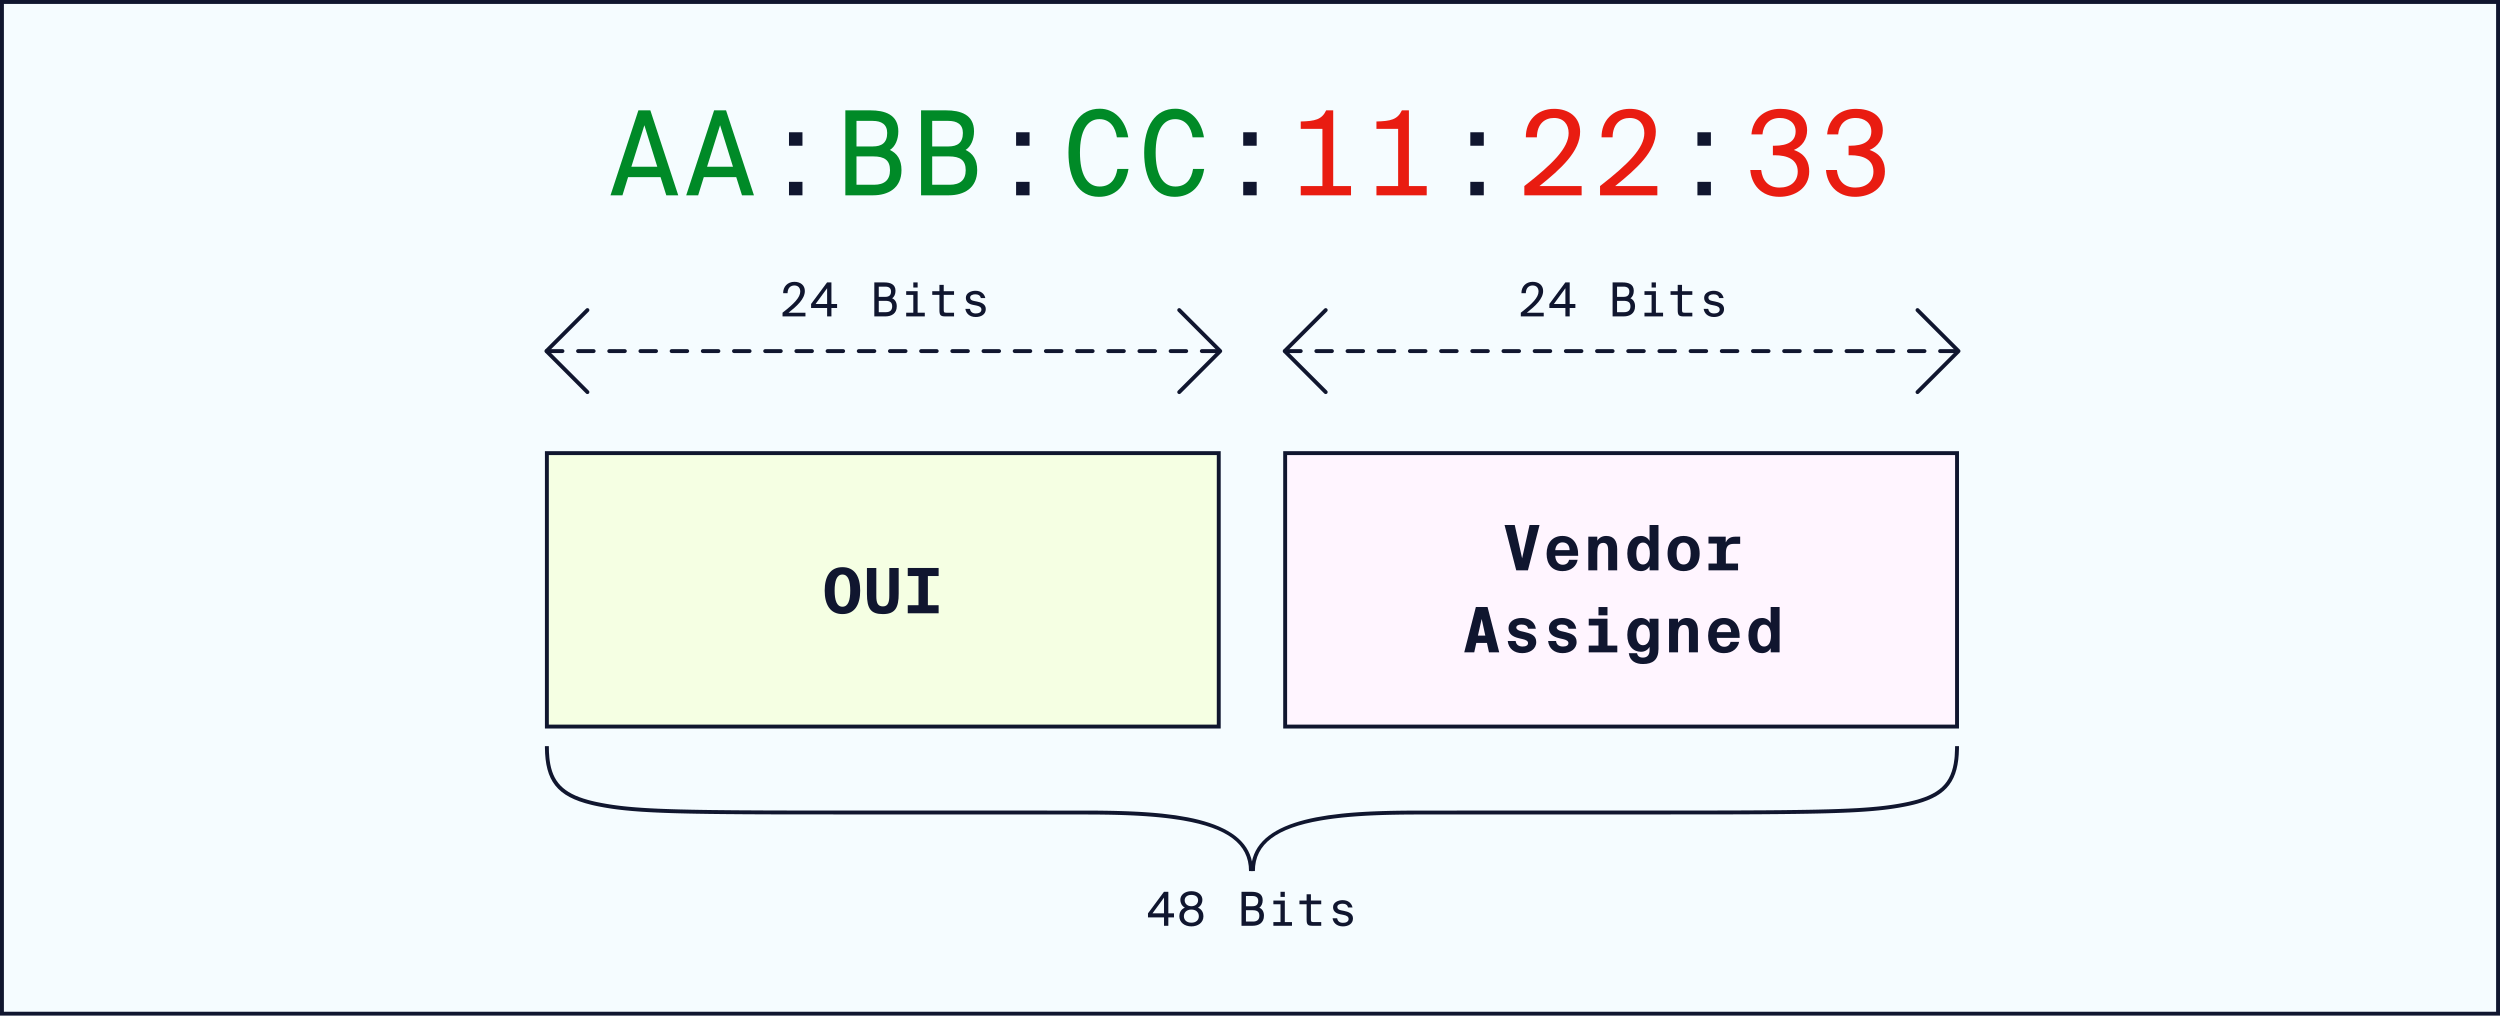 <?xml version="1.0" encoding="UTF-8"?>
<svg width="640px" height="260px" viewBox="0 0 640 260" version="1.1" xmlns="http://www.w3.org/2000/svg" xmlns:xlink="http://www.w3.org/1999/xlink">
    <title>MAC Address</title>
    <g id="MAC-Address" stroke="none" stroke-width="1" fill="none" fill-rule="evenodd">
        <rect fill="#F5FCFF" x="0" y="0" width="640" height="260"></rect>
        <g id="Group" transform="translate(139.5, 115.5)">
            <polygon id="Fill-22" fill="#F5FFE3" points="0.5 70.5 172.5 70.5 172.5 0.5 0.5 0.5"></polygon>
            <polygon id="Fill-22-Copy" fill="#FFF5FF" points="189.5 70.5 361.5 70.5 361.5 0.5 189.5 0.5"></polygon>
            <path d="M173,0 L0,0 L0,71 L173,71 L173,0 Z M172,1 L172,70 L1,70 L1,1 L172,1 Z" id="Stroke-24" fill="#10162F" fill-rule="nonzero"></path>
            <path d="M362,0 L189,0 L189,71 L362,71 L362,0 Z M361,1 L361,70 L190,70 L190,1 L361,1 Z" id="Stroke-24-Copy" fill="#10162F" fill-rule="nonzero"></path>
            <g id="OUI" transform="translate(71.62, 29.692)" fill="#10162F" fill-rule="nonzero">
                <path d="M2.544,6 C2.544,3.552 3.072,1.888 4.544,1.888 C6.032,1.888 6.544,3.552 6.544,6 C6.544,8.448 6.032,10.128 4.544,10.128 C3.072,10.128 2.544,8.448 2.544,6 Z M0,6 C0,9.6 1.408,12.016 4.544,12.016 C7.68,12.016 9.088,9.6 9.088,6 C9.088,2.4 7.68,0 4.544,0 C1.408,0 0,2.4 0,6 Z" id="Shape"></path>
                <path d="M10.816,0.208 L10.816,6.848 C10.816,10.672 11.84,12.016 14.912,12.016 C18.096,12.016 18.944,10.32 18.944,6.752 L18.944,0.208 L16.544,0.208 L16.544,7.248 C16.544,8.96 16.224,10.048 14.912,10.048 C13.568,10.048 13.216,9.104 13.216,7.424 L13.216,0.208 L10.816,0.208 Z" id="Path"></path>
                <polygon id="Path" points="21.264 2.272 24.016 2.272 24.016 9.744 21.264 9.744 21.264 11.808 29.168 11.808 29.168 9.744 26.416 9.744 26.416 2.272 29.168 2.272 29.168 0.208 21.264 0.208"></polygon>
            </g>
            <g id="Vendor-Assigned" transform="translate(235.344, 18.9)" fill="#10162F" fill-rule="nonzero">
                <polygon id="Path" points="19.28 0 16.72 0 14.816 8.528 12.928 0 10.32 0 13.312 11.6 16.304 11.6"></polygon>
                <path d="M29.168,7.888 C29.248,4.72 27.728,2.8 25.136,2.8 C22.576,2.8 21.088,4.624 21.088,7.376 C21.088,10.016 22.48,11.808 25.168,11.808 C27.488,11.808 28.784,10.368 29.024,8.912 L26.832,8.912 C26.656,9.712 26.112,10.176 25.2,10.176 C24.24,10.176 23.376,9.472 23.296,7.888 L29.168,7.888 Z M25.104,4.448 C26.016,4.448 26.928,4.864 26.976,6.432 L23.296,6.432 C23.424,4.976 24.368,4.448 25.104,4.448 Z" id="Shape"></path>
                <path d="M31.76,2.992 L31.76,11.6 L34.064,11.6 L34.064,7.04 C34.064,5.728 34.288,4.576 35.584,4.576 C36.752,4.576 36.848,5.664 36.848,6.576 L36.848,11.6 L39.152,11.6 L39.152,6.192 C39.152,4.128 38.336,2.8 36.352,2.8 C35.344,2.8 34.56,3.232 34.064,4 L34.064,2.992 L31.76,2.992 Z" id="Path"></path>
                <path d="M47.44,4.08 C47.024,3.28 46.224,2.8 45.232,2.8 C43.264,2.8 41.744,4.368 41.744,7.312 C41.744,10.256 43.264,11.808 45.232,11.808 C46.224,11.808 47.024,11.328 47.44,10.528 L47.456,11.6 L49.728,11.6 L49.728,0 L47.44,0 L47.44,4.08 Z M47.52,7.312 C47.52,9.12 46.848,10.112 45.744,10.112 C44.656,10.112 44.048,9.04 44.048,7.312 C44.048,5.584 44.656,4.496 45.744,4.496 C46.848,4.496 47.52,5.504 47.52,7.312 Z" id="Shape"></path>
                <path d="M60.272,7.296 C60.272,4 58.256,2.8 56.16,2.8 C54.048,2.8 52.048,4 52.048,7.296 C52.048,10.592 54.048,11.808 56.16,11.808 C58.256,11.808 60.272,10.592 60.272,7.296 Z M57.968,7.296 C57.968,9.28 57.264,10.112 56.16,10.112 C55.056,10.112 54.352,9.28 54.352,7.296 C54.352,5.312 55.056,4.496 56.16,4.496 C57.264,4.496 57.968,5.312 57.968,7.296 Z" id="Shape"></path>
                <path d="M62.528,2.992 L62.528,4.736 L64.672,4.736 L64.672,9.872 L62.528,9.872 L62.528,11.6 L70.096,11.6 L70.096,9.872 L66.976,9.872 L66.976,7.2 C66.976,5.52 67.536,4.832 68.992,4.832 L70.64,4.832 L70.64,2.992 L69.328,2.992 C67.968,2.992 67.296,3.712 66.944,4.448 L66.944,2.992 L62.528,2.992 Z" id="Path"></path>
                <path d="M0,32.6 L2.56,32.6 L3.088,30.184 L5.808,30.184 L6.336,32.6 L8.96,32.6 L5.968,21 L2.976,21 L0,32.6 Z M4.464,24.056 L5.392,28.312 L3.504,28.312 L4.464,24.056 Z" id="Shape"></path>
                <path d="M18.336,26.552 C18.032,24.584 16.304,23.8 14.72,23.8 C12.848,23.8 11.344,24.728 11.344,26.392 C11.344,27.912 12.416,28.616 13.984,28.984 L15.008,29.224 C15.728,29.4 16.336,29.656 16.336,30.232 C16.336,30.808 15.808,31.112 14.944,31.112 C13.888,31.112 13.264,30.584 13.168,29.704 L11.136,29.704 C11.344,31.672 12.8,32.808 14.848,32.808 C16.768,32.808 18.432,31.784 18.432,29.96 C18.432,28.248 17.088,27.784 15.392,27.384 L14.448,27.16 C13.824,27 13.328,26.68 13.328,26.232 C13.328,25.768 13.888,25.48 14.592,25.48 C15.584,25.48 16.192,25.8 16.352,26.552 L18.336,26.552 Z" id="Path"></path>
                <path d="M28.672,26.552 C28.368,24.584 26.64,23.8 25.056,23.8 C23.184,23.8 21.68,24.728 21.68,26.392 C21.68,27.912 22.752,28.616 24.32,28.984 L25.344,29.224 C26.064,29.4 26.672,29.656 26.672,30.232 C26.672,30.808 26.144,31.112 25.28,31.112 C24.224,31.112 23.6,30.584 23.504,29.704 L21.472,29.704 C21.68,31.672 23.136,32.808 25.184,32.808 C27.104,32.808 28.768,31.784 28.768,29.96 C28.768,28.248 27.424,27.784 25.728,27.384 L24.784,27.16 C24.16,27 23.664,26.68 23.664,26.232 C23.664,25.768 24.224,25.48 24.928,25.48 C25.92,25.48 26.528,25.8 26.688,26.552 L28.672,26.552 Z" id="Path"></path>
                <path d="M39.184,32.6 L39.184,30.872 L36.672,30.872 L36.672,23.992 L31.872,23.992 L31.872,25.72 L34.368,25.72 L34.368,30.872 L31.872,30.872 L31.872,32.6 L39.184,32.6 Z M34.368,21 L34.368,23.128 L36.672,23.128 L36.672,21 L34.368,21 Z" id="Shape"></path>
                <path d="M47.44,25.08 C47.024,24.28 46.224,23.8 45.232,23.8 C43.264,23.8 41.744,25.368 41.744,28.136 C41.744,30.92 43.264,32.456 45.232,32.456 C46.224,32.456 47.024,31.976 47.44,31.192 L47.44,32.12 C47.44,33.176 46.912,33.944 45.76,33.944 C44.848,33.944 44.384,33.56 44.24,32.824 L42.128,32.824 C42.4,34.904 44.016,35.592 45.744,35.592 C48.224,35.592 49.728,34.552 49.728,31.72 L49.728,23.992 L47.44,23.992 L47.44,25.08 Z M47.52,28.136 C47.52,29.784 46.848,30.776 45.744,30.776 C44.656,30.776 44.048,29.688 44.048,28.136 C44.048,26.584 44.656,25.496 45.744,25.496 C46.848,25.496 47.52,26.504 47.52,28.136 Z" id="Shape"></path>
                <path d="M52.432,23.992 L52.432,32.6 L54.736,32.6 L54.736,28.04 C54.736,26.728 54.96,25.576 56.256,25.576 C57.424,25.576 57.52,26.664 57.52,27.576 L57.52,32.6 L59.824,32.6 L59.824,27.192 C59.824,25.128 59.008,23.8 57.024,23.8 C56.016,23.8 55.232,24.232 54.736,25 L54.736,23.992 L52.432,23.992 Z" id="Path"></path>
                <path d="M70.512,28.888 C70.592,25.72 69.072,23.8 66.48,23.8 C63.92,23.8 62.432,25.624 62.432,28.376 C62.432,31.016 63.824,32.808 66.512,32.808 C68.832,32.808 70.128,31.368 70.368,29.912 L68.176,29.912 C68,30.712 67.456,31.176 66.544,31.176 C65.584,31.176 64.72,30.472 64.64,28.888 L70.512,28.888 Z M66.448,25.448 C67.36,25.448 68.272,25.864 68.32,27.432 L64.64,27.432 C64.768,25.976 65.712,25.448 66.448,25.448 Z" id="Shape"></path>
                <path d="M78.448,25.08 C78.032,24.28 77.232,23.8 76.24,23.8 C74.272,23.8 72.752,25.368 72.752,28.312 C72.752,31.256 74.272,32.808 76.24,32.808 C77.232,32.808 78.032,32.328 78.448,31.528 L78.464,32.6 L80.736,32.6 L80.736,21 L78.448,21 L78.448,25.08 Z M78.528,28.312 C78.528,30.12 77.856,31.112 76.752,31.112 C75.664,31.112 75.056,30.04 75.056,28.312 C75.056,26.584 75.664,25.496 76.752,25.496 C77.856,25.496 78.528,26.504 78.528,28.312 Z" id="Shape"></path>
            </g>
        </g>
        <g id="48-Bits" transform="translate(293.884, 228.144)" fill="#10162F" fill-rule="nonzero">
            <path d="M4.104,1.644 L4.104,5.676 L1.152,5.676 L4.104,1.644 Z M6.66,5.676 L5.208,5.676 L5.208,0.156 L4.092,0.156 L0,5.676 L0,6.708 L4.104,6.708 L4.104,8.856 L5.208,8.856 L5.208,6.708 L6.66,6.708 L6.66,5.676 Z" id="Shape"></path>
            <path d="M11.112,0 C9.42,0 8.28,0.948 8.28,2.22 C8.28,2.916 8.604,3.756 9.432,4.212 C8.34,4.68 8.028,5.628 8.028,6.408 C8.028,8.04 9.408,9.012 11.112,9.012 C12.816,9.012 14.196,8.04 14.196,6.408 C14.196,5.628 13.872,4.68 12.792,4.212 C13.608,3.756 13.932,2.916 13.932,2.22 C13.932,0.948 12.804,0 11.112,0 Z M11.112,4.704 C12.276,4.704 13.02,5.4 13.02,6.408 C13.02,7.416 12.276,8.064 11.112,8.064 C9.948,8.064 9.192,7.416 9.192,6.408 C9.192,5.4 9.948,4.704 11.112,4.704 Z M12.828,2.328 C12.828,3.192 12.144,3.852 11.112,3.852 C10.08,3.852 9.396,3.192 9.396,2.328 C9.396,1.476 10.08,0.948 11.112,0.948 C12.144,0.948 12.828,1.44 12.828,2.328 Z" id="Shape"></path>
            <path d="M23.94,8.856 L26.772,8.856 C28.332,8.856 29.688,8.124 29.688,6.276 C29.688,5.208 29.244,4.56 28.5,4.212 C29.052,3.864 29.364,3.132 29.364,2.304 C29.364,0.576 27.96,0.156 26.508,0.156 L23.94,0.156 L23.94,8.856 Z M25.08,4.872 L26.784,4.872 C27.96,4.872 28.512,5.268 28.512,6.288 C28.512,7.272 27.96,7.776 26.868,7.776 L25.08,7.776 L25.08,4.872 Z M25.08,1.236 L26.748,1.236 C27.624,1.236 28.224,1.584 28.224,2.472 C28.224,3.492 27.648,3.852 26.748,3.852 L25.08,3.852 L25.08,1.236 Z" id="Shape"></path>
            <path d="M33.924,0.156 L33.924,1.464 L35.028,1.464 L35.028,0.156 L33.924,0.156 Z M32.1,2.4 L32.1,3.348 L33.924,3.348 L33.924,7.908 L32.1,7.908 L32.1,8.856 L36.864,8.856 L36.864,7.908 L35.028,7.908 L35.028,2.4 L32.1,2.4 Z" id="Shape"></path>
            <path d="M40.608,2.4 L38.772,2.4 L38.772,3.348 L40.608,3.348 L40.608,7.236 C40.608,8.58 40.944,8.856 42.12,8.856 L44.352,8.856 L44.352,7.908 L42.36,7.908 C41.748,7.908 41.712,7.74 41.712,7.08 L41.712,3.348 L44.352,3.348 L44.352,2.4 L41.712,2.4 L41.712,0.78 L40.608,0.78 L40.608,2.4 Z" id="Path"></path>
            <path d="M52.356,4.164 C52.116,3.012 51.18,2.292 49.812,2.292 C48.732,2.292 47.376,2.832 47.376,4.08 C47.376,5.196 48.18,5.7 49.2,5.904 L50.004,6.06 C50.82,6.204 51.36,6.504 51.36,7.104 C51.36,7.86 50.604,8.1 49.92,8.1 C49.02,8.1 48.564,7.668 48.42,6.924 L47.256,6.924 C47.376,7.956 48.216,9.012 49.896,9.012 C51.3,9.012 52.476,8.34 52.476,6.972 C52.476,5.676 51.276,5.256 50.16,5.04 L49.44,4.896 C48.804,4.764 48.468,4.536 48.468,4.032 C48.468,3.456 49.116,3.204 49.764,3.204 C50.496,3.204 51.06,3.444 51.204,4.164 L52.356,4.164 Z" id="Path"></path>
        </g>
        <g id="24-Bits" transform="translate(200.328, 72.144)" fill="#10162F" fill-rule="nonzero">
            <path d="M3.048,0 C1.284,0 0.132,1.26 0.156,2.916 L1.284,2.916 C1.308,1.488 2.136,0.936 3.036,0.936 C4.02,0.936 4.536,1.584 4.536,2.484 C4.536,4.008 2.916,5.64 0,7.908 L0,8.856 L5.868,8.856 L5.868,7.908 L1.548,7.908 C3.768,6.132 5.712,4.356 5.712,2.34 C5.712,0.864 4.572,0 3.048,0 Z" id="Path"></path>
            <path d="M11.412,1.644 L11.412,5.676 L8.46,5.676 L11.412,1.644 Z M13.968,5.676 L12.516,5.676 L12.516,0.156 L11.4,0.156 L7.308,5.676 L7.308,6.708 L11.412,6.708 L11.412,8.856 L12.516,8.856 L12.516,6.708 L13.968,6.708 L13.968,5.676 Z" id="Shape"></path>
            <path d="M23.496,8.856 L26.328,8.856 C27.888,8.856 29.244,8.124 29.244,6.276 C29.244,5.208 28.8,4.56 28.056,4.212 C28.608,3.864 28.92,3.132 28.92,2.304 C28.92,0.576 27.516,0.156 26.064,0.156 L23.496,0.156 L23.496,8.856 Z M24.636,4.872 L26.34,4.872 C27.516,4.872 28.068,5.268 28.068,6.288 C28.068,7.272 27.516,7.776 26.424,7.776 L24.636,7.776 L24.636,4.872 Z M24.636,1.236 L26.304,1.236 C27.18,1.236 27.78,1.584 27.78,2.472 C27.78,3.492 27.204,3.852 26.304,3.852 L24.636,3.852 L24.636,1.236 Z" id="Shape"></path>
            <path d="M33.48,0.156 L33.48,1.464 L34.584,1.464 L34.584,0.156 L33.48,0.156 Z M31.656,2.4 L31.656,3.348 L33.48,3.348 L33.48,7.908 L31.656,7.908 L31.656,8.856 L36.42,8.856 L36.42,7.908 L34.584,7.908 L34.584,2.4 L31.656,2.4 Z" id="Shape"></path>
            <path d="M40.164,2.4 L38.328,2.4 L38.328,3.348 L40.164,3.348 L40.164,7.236 C40.164,8.58 40.5,8.856 41.676,8.856 L43.908,8.856 L43.908,7.908 L41.916,7.908 C41.304,7.908 41.268,7.74 41.268,7.08 L41.268,3.348 L43.908,3.348 L43.908,2.4 L41.268,2.4 L41.268,0.78 L40.164,0.78 L40.164,2.4 Z" id="Path"></path>
            <path d="M51.912,4.164 C51.672,3.012 50.736,2.292 49.368,2.292 C48.288,2.292 46.932,2.832 46.932,4.08 C46.932,5.196 47.736,5.7 48.756,5.904 L49.56,6.06 C50.376,6.204 50.916,6.504 50.916,7.104 C50.916,7.86 50.16,8.1 49.476,8.1 C48.576,8.1 48.12,7.668 47.976,6.924 L46.812,6.924 C46.932,7.956 47.772,9.012 49.452,9.012 C50.856,9.012 52.032,8.34 52.032,6.972 C52.032,5.676 50.832,5.256 49.716,5.04 L48.996,4.896 C48.36,4.764 48.024,4.536 48.024,4.032 C48.024,3.456 48.672,3.204 49.32,3.204 C50.052,3.204 50.616,3.444 50.76,4.164 L51.912,4.164 Z" id="Path"></path>
        </g>
        <g id="24-Bits-Copy" transform="translate(389.328, 72.144)" fill="#10162F" fill-rule="nonzero">
            <path d="M3.048,0 C1.284,0 0.132,1.26 0.156,2.916 L1.284,2.916 C1.308,1.488 2.136,0.936 3.036,0.936 C4.02,0.936 4.536,1.584 4.536,2.484 C4.536,4.008 2.916,5.64 0,7.908 L0,8.856 L5.868,8.856 L5.868,7.908 L1.548,7.908 C3.768,6.132 5.712,4.356 5.712,2.34 C5.712,0.864 4.572,0 3.048,0 Z" id="Path"></path>
            <path d="M11.412,1.644 L11.412,5.676 L8.46,5.676 L11.412,1.644 Z M13.968,5.676 L12.516,5.676 L12.516,0.156 L11.4,0.156 L7.308,5.676 L7.308,6.708 L11.412,6.708 L11.412,8.856 L12.516,8.856 L12.516,6.708 L13.968,6.708 L13.968,5.676 Z" id="Shape"></path>
            <path d="M23.496,8.856 L26.328,8.856 C27.888,8.856 29.244,8.124 29.244,6.276 C29.244,5.208 28.8,4.56 28.056,4.212 C28.608,3.864 28.92,3.132 28.92,2.304 C28.92,0.576 27.516,0.156 26.064,0.156 L23.496,0.156 L23.496,8.856 Z M24.636,4.872 L26.34,4.872 C27.516,4.872 28.068,5.268 28.068,6.288 C28.068,7.272 27.516,7.776 26.424,7.776 L24.636,7.776 L24.636,4.872 Z M24.636,1.236 L26.304,1.236 C27.18,1.236 27.78,1.584 27.78,2.472 C27.78,3.492 27.204,3.852 26.304,3.852 L24.636,3.852 L24.636,1.236 Z" id="Shape"></path>
            <path d="M33.48,0.156 L33.48,1.464 L34.584,1.464 L34.584,0.156 L33.48,0.156 Z M31.656,2.4 L31.656,3.348 L33.48,3.348 L33.48,7.908 L31.656,7.908 L31.656,8.856 L36.42,8.856 L36.42,7.908 L34.584,7.908 L34.584,2.4 L31.656,2.4 Z" id="Shape"></path>
            <path d="M40.164,2.4 L38.328,2.4 L38.328,3.348 L40.164,3.348 L40.164,7.236 C40.164,8.58 40.5,8.856 41.676,8.856 L43.908,8.856 L43.908,7.908 L41.916,7.908 C41.304,7.908 41.268,7.74 41.268,7.08 L41.268,3.348 L43.908,3.348 L43.908,2.4 L41.268,2.4 L41.268,0.78 L40.164,0.78 L40.164,2.4 Z" id="Path"></path>
            <path d="M51.912,4.164 C51.672,3.012 50.736,2.292 49.368,2.292 C48.288,2.292 46.932,2.832 46.932,4.08 C46.932,5.196 47.736,5.7 48.756,5.904 L49.56,6.06 C50.376,6.204 50.916,6.504 50.916,7.104 C50.916,7.86 50.16,8.1 49.476,8.1 C48.576,8.1 48.12,7.668 47.976,6.924 L46.812,6.924 C46.932,7.956 47.772,9.012 49.452,9.012 C50.856,9.012 52.032,8.34 52.032,6.972 C52.032,5.676 50.832,5.256 49.716,5.04 L48.996,4.896 C48.36,4.764 48.024,4.536 48.024,4.032 C48.024,3.456 48.672,3.204 49.32,3.204 C50.052,3.204 50.616,3.444 50.76,4.164 L51.912,4.164 Z" id="Path"></path>
        </g>
        <path d="M640,0 L640,260 L0,260 L0,0 L640,0 Z M639,1 L1,1 L1,259 L639,259 L639,1 Z" id="Rectangle" fill="#10162F" fill-rule="nonzero"></path>
        <g id="AA:BB:CC:11:22:33" transform="translate(156.29, 27.83)" fill-rule="nonzero">
            <path d="M10.2,0.42 L7.14,0.42 L0,22.17 L3.06,22.17 L4.5,17.52 L12.81,17.52 L14.28,22.17 L17.34,22.17 L10.2,0.42 Z M8.67,4.23 L11.97,14.85 L5.34,14.85 L8.67,4.23 Z" id="Shape" fill="#008A27"></path>
            <path d="M29.58,0.42 L26.52,0.42 L19.38,22.17 L22.44,22.17 L23.88,17.52 L32.19,17.52 L33.66,22.17 L36.72,22.17 L29.58,0.42 Z M28.05,4.23 L31.35,14.85 L24.72,14.85 L28.05,4.23 Z" id="Shape" fill="#008A27"></path>
            <path d="M49.14,9.48 L49.14,6.03 L45.69,6.03 L45.69,9.48 L49.14,9.48 Z M49.14,22.17 L49.14,18.72 L45.69,18.72 L45.69,22.17 L49.14,22.17 Z" id="Shape" fill="#10162F"></path>
            <path d="M60.12,22.17 L67.2,22.17 C71.1,22.17 74.49,20.34 74.49,15.72 C74.49,13.05 73.38,11.43 71.52,10.56 C72.9,9.69 73.68,7.86 73.68,5.79 C73.68,1.47 70.17,0.42 66.54,0.42 L60.12,0.42 L60.12,22.17 Z M62.97,12.21 L67.23,12.21 C70.17,12.21 71.55,13.2 71.55,15.75 C71.55,18.21 70.17,19.47 67.44,19.47 L62.97,19.47 L62.97,12.21 Z M62.97,3.12 L67.14,3.12 C69.33,3.12 70.83,3.99 70.83,6.21 C70.83,8.76 69.39,9.66 67.14,9.66 L62.97,9.66 L62.97,3.12 Z" id="Shape" fill="#008A27"></path>
            <path d="M79.5,22.17 L86.58,22.17 C90.48,22.17 93.87,20.34 93.87,15.72 C93.87,13.05 92.76,11.43 90.9,10.56 C92.28,9.69 93.06,7.86 93.06,5.79 C93.06,1.47 89.55,0.42 85.92,0.42 L79.5,0.42 L79.5,22.17 Z M82.35,12.21 L86.61,12.21 C89.55,12.21 90.93,13.2 90.93,15.75 C90.93,18.21 89.55,19.47 86.82,19.47 L82.35,19.47 L82.35,12.21 Z M82.35,3.12 L86.52,3.12 C88.71,3.12 90.21,3.99 90.21,6.21 C90.21,8.76 88.77,9.66 86.52,9.66 L82.35,9.66 L82.35,3.12 Z" id="Shape" fill="#008A27"></path>
            <path d="M107.28,9.48 L107.28,6.03 L103.83,6.03 L103.83,9.48 L107.28,9.48 Z M107.28,22.17 L107.28,18.72 L103.83,18.72 L103.83,22.17 L107.28,22.17 Z" id="Shape" fill="#10162F"></path>
            <path d="M129.75,15.42 C129.36,18.03 127.98,19.92 125.22,19.92 C121.89,19.92 120.18,16.62 120.18,11.25 C120.18,5.7 122.01,2.67 125.16,2.67 C127.92,2.67 129.27,4.83 129.63,7.32 L132.54,7.32 C131.82,2.91 129,0 125.25,0 C120.06,0 117.24,4.5 117.24,11.25 C117.24,17.85 119.73,22.56 125.04,22.56 C128.97,22.56 131.85,20.07 132.6,15.42 L129.75,15.42 Z" id="Path" fill="#008A27"></path>
            <path d="M149.13,15.42 C148.74,18.03 147.36,19.92 144.6,19.92 C141.27,19.92 139.56,16.62 139.56,11.25 C139.56,5.7 141.39,2.67 144.54,2.67 C147.3,2.67 148.65,4.83 149.01,7.32 L151.92,7.32 C151.2,2.91 148.38,0 144.63,0 C139.44,0 136.62,4.5 136.62,11.25 C136.62,17.85 139.11,22.56 144.42,22.56 C148.35,22.56 151.23,20.07 151.98,15.42 L149.13,15.42 Z" id="Path" fill="#008A27"></path>
            <path d="M165.42,9.48 L165.42,6.03 L161.97,6.03 L161.97,9.48 L165.42,9.48 Z M165.42,22.17 L165.42,18.72 L161.97,18.72 L161.97,22.17 L165.42,22.17 Z" id="Shape" fill="#10162F"></path>
            <path d="M183.21,0.42 C182.1,2.79 180.33,3.18 176.7,3.27 L176.7,5.16 L182.25,5.16 L182.25,19.8 L176.7,19.8 L176.7,22.17 L189.57,22.17 L189.57,19.8 L185.01,19.8 L185.01,0.42 L183.21,0.42 Z" id="Path" fill="#E91C11"></path>
            <path d="M202.59,0.42 C201.48,2.79 199.71,3.18 196.08,3.27 L196.08,5.16 L201.63,5.16 L201.63,19.8 L196.08,19.8 L196.08,22.17 L208.95,22.17 L208.95,19.8 L204.39,19.8 L204.39,0.42 L202.59,0.42 Z" id="Path" fill="#E91C11"></path>
            <path d="M223.56,9.48 L223.56,6.03 L220.11,6.03 L220.11,9.48 L223.56,9.48 Z M223.56,22.17 L223.56,18.72 L220.11,18.72 L220.11,22.17 L223.56,22.17 Z" id="Shape" fill="#10162F"></path>
            <path d="M241.56,0.03 C237.15,0.03 234.27,3.18 234.33,7.32 L237.15,7.32 C237.21,3.75 239.28,2.37 241.53,2.37 C243.99,2.37 245.28,3.99 245.28,6.24 C245.28,10.05 241.23,14.13 233.94,19.8 L233.94,22.17 L248.61,22.17 L248.61,19.8 L237.81,19.8 C243.36,15.36 248.22,10.92 248.22,5.88 C248.22,2.19 245.37,0.03 241.56,0.03 Z" id="Path" fill="#E91C11"></path>
            <path d="M260.94,0.03 C256.53,0.03 253.65,3.18 253.71,7.32 L256.53,7.32 C256.59,3.75 258.66,2.37 260.91,2.37 C263.37,2.37 264.66,3.99 264.66,6.24 C264.66,10.05 260.61,14.13 253.32,19.8 L253.32,22.17 L267.99,22.17 L267.99,19.8 L257.19,19.8 C262.74,15.36 267.6,10.92 267.6,5.88 C267.6,2.19 264.75,0.03 260.94,0.03 Z" id="Path" fill="#E91C11"></path>
            <path d="M281.7,9.48 L281.7,6.03 L278.25,6.03 L278.25,9.48 L281.7,9.48 Z M281.7,22.17 L281.7,18.72 L278.25,18.72 L278.25,22.17 L281.7,22.17 Z" id="Shape" fill="#10162F"></path>
            <path d="M299.28,20.19 C296.37,20.19 294.87,18.33 294.57,15.69 L291.78,15.69 C292.05,19.23 294.42,22.56 299.25,22.56 C303.09,22.56 306.87,20.37 306.87,16.05 C306.87,13.83 306,11.61 302.94,10.56 C305.13,9.66 306.33,7.74 306.33,5.52 C306.33,1.56 302.97,0.03 299.46,0.03 C295.2,0.03 292.38,2.73 292.08,6.57 L294.9,6.57 C295.11,4.14 296.61,2.37 299.37,2.37 C301.59,2.37 303.39,3.6 303.39,5.79 C303.39,8.31 301.47,9.48 297.9,9.48 L297.57,9.48 L297.57,11.91 L297.99,11.91 C301.32,11.91 303.93,13.02 303.93,16.08 C303.93,18.66 302.04,20.19 299.28,20.19 Z" id="Path" fill="#E91C11"></path>
            <path d="M318.66,20.19 C315.75,20.19 314.25,18.33 313.95,15.69 L311.16,15.69 C311.43,19.23 313.8,22.56 318.63,22.56 C322.47,22.56 326.25,20.37 326.25,16.05 C326.25,13.83 325.38,11.61 322.32,10.56 C324.51,9.66 325.71,7.74 325.71,5.52 C325.71,1.56 322.35,0.03 318.84,0.03 C314.58,0.03 311.76,2.73 311.46,6.57 L314.28,6.57 C314.49,4.14 315.99,2.37 318.75,2.37 C320.97,2.37 322.77,3.6 322.77,5.79 C322.77,8.31 320.85,9.48 317.28,9.48 L316.95,9.48 L316.95,11.91 L317.37,11.91 C320.7,11.91 323.31,13.02 323.31,16.08 C323.31,18.66 321.42,20.19 318.66,20.19 Z" id="Path" fill="#E91C11"></path>
        </g>
        <g id="Group-9" transform="translate(226.131, 89.881) rotate(-270) translate(-226.131, -89.881) translate(215.631, 3.631)" fill="#10162F" fill-rule="nonzero">
            <path d="M11,172.381 L11,168.389 C11,168.113 10.776,167.889 10.5,167.889 C10.224,167.889 10,168.113 10,168.389 L10,172.381 C10,172.657 10.224,172.881 10.5,172.881 C10.776,172.881 11,172.657 11,172.381 Z M11,164.397 L11,160.405 C11,160.129 10.776,159.905 10.5,159.905 C10.224,159.905 10,160.129 10,160.405 L10,164.397 C10,164.673 10.224,164.897 10.5,164.897 C10.776,164.897 11,164.673 11,164.397 Z M11,156.413 L11,152.421 C11,152.145 10.776,151.921 10.5,151.921 C10.224,151.921 10,152.145 10,152.421 L10,156.413 C10,156.689 10.224,156.913 10.5,156.913 C10.776,156.913 11,156.689 11,156.413 Z M11,148.429 L11,144.437 C11,144.161 10.776,143.937 10.5,143.937 C10.224,143.937 10,144.161 10,144.437 L10,148.429 C10,148.705 10.224,148.929 10.5,148.929 C10.776,148.929 11,148.705 11,148.429 Z M11,140.445 L11,136.453 C11,136.177 10.776,135.953 10.5,135.953 C10.224,135.953 10,136.177 10,136.453 L10,140.445 C10,140.721 10.224,140.945 10.5,140.945 C10.776,140.945 11,140.721 11,140.445 Z M11,132.461 L11,128.469 C11,128.193 10.776,127.969 10.5,127.969 C10.224,127.969 10,128.193 10,128.469 L10,132.461 C10,132.737 10.224,132.961 10.5,132.961 C10.776,132.961 11,132.737 11,132.461 Z M11,124.477 L11,120.485 C11,120.209 10.776,119.985 10.5,119.985 C10.224,119.985 10,120.209 10,120.485 L10,124.477 C10,124.753 10.224,124.977 10.5,124.977 C10.776,124.977 11,124.753 11,124.477 Z M11,116.493 L11,112.501 C11,112.225 10.776,112.001 10.5,112.001 C10.224,112.001 10,112.225 10,112.501 L10,116.493 C10,116.769 10.224,116.993 10.5,116.993 C10.776,116.993 11,116.769 11,116.493 Z M11,108.509 L11,104.517 C11,104.241 10.776,104.017 10.5,104.017 C10.224,104.017 10,104.241 10,104.517 L10,108.509 C10,108.785 10.224,109.009 10.5,109.009 C10.776,109.009 11,108.785 11,108.509 Z M11,100.525 L11,96.533 C11,96.257 10.776,96.033 10.5,96.033 C10.224,96.033 10,96.257 10,96.533 L10,100.525 C10,100.801 10.224,101.025 10.5,101.025 C10.776,101.025 11,100.801 11,100.525 Z M11,92.541 L11,88.549 C11,88.273 10.776,88.049 10.5,88.049 C10.224,88.049 10,88.273 10,88.549 L10,92.541 C10,92.817 10.224,93.041 10.5,93.041 C10.776,93.041 11,92.817 11,92.541 Z M11,84.557 L11,80.565 C11,80.289 10.776,80.065 10.5,80.065 C10.224,80.065 10,80.289 10,80.565 L10,84.557 C10,84.833 10.224,85.057 10.5,85.057 C10.776,85.057 11,84.833 11,84.557 Z M11,76.573 L11,72.581 C11,72.305 10.776,72.081 10.5,72.081 C10.224,72.081 10,72.305 10,72.581 L10,76.573 C10,76.849 10.224,77.073 10.5,77.073 C10.776,77.073 11,76.849 11,76.573 Z M11,68.589 L11,64.597 C11,64.321 10.776,64.097 10.5,64.097 C10.224,64.097 10,64.321 10,64.597 L10,68.589 C10,68.865 10.224,69.089 10.5,69.089 C10.776,69.089 11,68.865 11,68.589 Z M11,60.605 L11,56.613 C11,56.337 10.776,56.113 10.5,56.113 C10.224,56.113 10,56.337 10,56.613 L10,60.605 C10,60.881 10.224,61.105 10.5,61.105 C10.776,61.105 11,60.881 11,60.605 Z M11,52.621 L11,48.629 C11,48.353 10.776,48.129 10.5,48.129 C10.224,48.129 10,48.353 10,48.629 L10,52.621 C10,52.897 10.224,53.121 10.5,53.121 C10.776,53.121 11,52.897 11,52.621 Z M11,44.637 L11,40.645 C11,40.369 10.776,40.145 10.5,40.145 C10.224,40.145 10,40.369 10,40.645 L10,44.637 C10,44.913 10.224,45.137 10.5,45.137 C10.776,45.137 11,44.913 11,44.637 Z M11,36.653 L11,32.661 C11,32.385 10.776,32.161 10.5,32.161 C10.224,32.161 10,32.385 10,32.661 L10,36.653 C10,36.929 10.224,37.153 10.5,37.153 C10.776,37.153 11,36.929 11,36.653 Z M11,28.669 L11,24.677 C11,24.401 10.776,24.177 10.5,24.177 C10.224,24.177 10,24.401 10,24.677 L10,28.669 C10,28.945 10.224,29.169 10.5,29.169 C10.776,29.169 11,28.945 11,28.669 Z M11,20.685 L11,16.693 C11,16.417 10.776,16.193 10.5,16.193 C10.224,16.193 10,16.417 10,16.693 L10,20.685 C10,20.961 10.224,21.185 10.5,21.185 C10.776,21.185 11,20.961 11,20.685 Z M11,12.701 L11,8.709 C11,8.433 10.776,8.209 10.5,8.209 C10.224,8.209 10,8.433 10,8.709 L10,12.701 C10,12.977 10.224,13.201 10.5,13.201 C10.776,13.201 11,12.977 11,12.701 Z M11,4.717 L11,0.725 C11,0.449 10.776,0.225 10.5,0.225 C10.224,0.225 10,0.449 10,0.725 L10,4.717 C10,4.993 10.224,5.217 10.5,5.217 C10.776,5.217 11,4.993 11,4.717 Z" id="Stroke-3"></path>
            <g id="Group-8" transform="translate(0, -0)">
                <path d="M10.146,-0.354 C10.32,-0.527 10.589,-0.546 10.784,-0.411 L10.854,-0.354 L21.354,10.146 C21.549,10.342 21.549,10.658 21.354,10.854 C21.18,11.027 20.911,11.046 20.716,10.911 L20.646,10.854 L10.5,0.707 L0.354,10.854 C0.18,11.027 -0.089,11.046 -0.284,10.911 L-0.354,10.854 C-0.527,10.68 -0.546,10.411 -0.411,10.216 L-0.354,10.146 L10.146,-0.354 Z" id="Stroke-6"></path>
                <path d="M10.146,161.646 C10.32,161.473 10.589,161.454 10.784,161.589 L10.854,161.646 L21.354,172.146 C21.549,172.342 21.549,172.658 21.354,172.854 C21.18,173.027 20.911,173.046 20.716,172.911 L20.646,172.854 L10.5,162.707 L0.354,172.854 C0.18,173.027 -0.089,173.046 -0.284,172.911 L-0.354,172.854 C-0.527,172.68 -0.546,172.411 -0.411,172.216 L-0.354,172.146 L10.146,161.646 Z" id="Stroke-6-Copy" transform="translate(10.5, 167.25) rotate(-180) translate(-10.5, -167.25) "></path>
            </g>
        </g>
        <g id="Group-9-Copy" transform="translate(415.131, 89.881) rotate(-270) translate(-415.131, -89.881) translate(404.631, 3.631)" fill="#10162F" fill-rule="nonzero">
            <path d="M11,172.381 L11,168.389 C11,168.113 10.776,167.889 10.5,167.889 C10.224,167.889 10,168.113 10,168.389 L10,172.381 C10,172.657 10.224,172.881 10.5,172.881 C10.776,172.881 11,172.657 11,172.381 Z M11,164.397 L11,160.405 C11,160.129 10.776,159.905 10.5,159.905 C10.224,159.905 10,160.129 10,160.405 L10,164.397 C10,164.673 10.224,164.897 10.5,164.897 C10.776,164.897 11,164.673 11,164.397 Z M11,156.413 L11,152.421 C11,152.145 10.776,151.921 10.5,151.921 C10.224,151.921 10,152.145 10,152.421 L10,156.413 C10,156.689 10.224,156.913 10.5,156.913 C10.776,156.913 11,156.689 11,156.413 Z M11,148.429 L11,144.437 C11,144.161 10.776,143.937 10.5,143.937 C10.224,143.937 10,144.161 10,144.437 L10,148.429 C10,148.705 10.224,148.929 10.5,148.929 C10.776,148.929 11,148.705 11,148.429 Z M11,140.445 L11,136.453 C11,136.177 10.776,135.953 10.5,135.953 C10.224,135.953 10,136.177 10,136.453 L10,140.445 C10,140.721 10.224,140.945 10.5,140.945 C10.776,140.945 11,140.721 11,140.445 Z M11,132.461 L11,128.469 C11,128.193 10.776,127.969 10.5,127.969 C10.224,127.969 10,128.193 10,128.469 L10,132.461 C10,132.737 10.224,132.961 10.5,132.961 C10.776,132.961 11,132.737 11,132.461 Z M11,124.477 L11,120.485 C11,120.209 10.776,119.985 10.5,119.985 C10.224,119.985 10,120.209 10,120.485 L10,124.477 C10,124.753 10.224,124.977 10.5,124.977 C10.776,124.977 11,124.753 11,124.477 Z M11,116.493 L11,112.501 C11,112.225 10.776,112.001 10.5,112.001 C10.224,112.001 10,112.225 10,112.501 L10,116.493 C10,116.769 10.224,116.993 10.5,116.993 C10.776,116.993 11,116.769 11,116.493 Z M11,108.509 L11,104.517 C11,104.241 10.776,104.017 10.5,104.017 C10.224,104.017 10,104.241 10,104.517 L10,108.509 C10,108.785 10.224,109.009 10.5,109.009 C10.776,109.009 11,108.785 11,108.509 Z M11,100.525 L11,96.533 C11,96.257 10.776,96.033 10.5,96.033 C10.224,96.033 10,96.257 10,96.533 L10,100.525 C10,100.801 10.224,101.025 10.5,101.025 C10.776,101.025 11,100.801 11,100.525 Z M11,92.541 L11,88.549 C11,88.273 10.776,88.049 10.5,88.049 C10.224,88.049 10,88.273 10,88.549 L10,92.541 C10,92.817 10.224,93.041 10.5,93.041 C10.776,93.041 11,92.817 11,92.541 Z M11,84.557 L11,80.565 C11,80.289 10.776,80.065 10.5,80.065 C10.224,80.065 10,80.289 10,80.565 L10,84.557 C10,84.833 10.224,85.057 10.5,85.057 C10.776,85.057 11,84.833 11,84.557 Z M11,76.573 L11,72.581 C11,72.305 10.776,72.081 10.5,72.081 C10.224,72.081 10,72.305 10,72.581 L10,76.573 C10,76.849 10.224,77.073 10.5,77.073 C10.776,77.073 11,76.849 11,76.573 Z M11,68.589 L11,64.597 C11,64.321 10.776,64.097 10.5,64.097 C10.224,64.097 10,64.321 10,64.597 L10,68.589 C10,68.865 10.224,69.089 10.5,69.089 C10.776,69.089 11,68.865 11,68.589 Z M11,60.605 L11,56.613 C11,56.337 10.776,56.113 10.5,56.113 C10.224,56.113 10,56.337 10,56.613 L10,60.605 C10,60.881 10.224,61.105 10.5,61.105 C10.776,61.105 11,60.881 11,60.605 Z M11,52.621 L11,48.629 C11,48.353 10.776,48.129 10.5,48.129 C10.224,48.129 10,48.353 10,48.629 L10,52.621 C10,52.897 10.224,53.121 10.5,53.121 C10.776,53.121 11,52.897 11,52.621 Z M11,44.637 L11,40.645 C11,40.369 10.776,40.145 10.5,40.145 C10.224,40.145 10,40.369 10,40.645 L10,44.637 C10,44.913 10.224,45.137 10.5,45.137 C10.776,45.137 11,44.913 11,44.637 Z M11,36.653 L11,32.661 C11,32.385 10.776,32.161 10.5,32.161 C10.224,32.161 10,32.385 10,32.661 L10,36.653 C10,36.929 10.224,37.153 10.5,37.153 C10.776,37.153 11,36.929 11,36.653 Z M11,28.669 L11,24.677 C11,24.401 10.776,24.177 10.5,24.177 C10.224,24.177 10,24.401 10,24.677 L10,28.669 C10,28.945 10.224,29.169 10.5,29.169 C10.776,29.169 11,28.945 11,28.669 Z M11,20.685 L11,16.693 C11,16.417 10.776,16.193 10.5,16.193 C10.224,16.193 10,16.417 10,16.693 L10,20.685 C10,20.961 10.224,21.185 10.5,21.185 C10.776,21.185 11,20.961 11,20.685 Z M11,12.701 L11,8.709 C11,8.433 10.776,8.209 10.5,8.209 C10.224,8.209 10,8.433 10,8.709 L10,12.701 C10,12.977 10.224,13.201 10.5,13.201 C10.776,13.201 11,12.977 11,12.701 Z M11,4.717 L11,0.725 C11,0.449 10.776,0.225 10.5,0.225 C10.224,0.225 10,0.449 10,0.725 L10,4.717 C10,4.993 10.224,5.217 10.5,5.217 C10.776,5.217 11,4.993 11,4.717 Z" id="Stroke-3"></path>
            <g id="Group-8" transform="translate(0, -0)">
                <path d="M10.146,-0.354 C10.32,-0.527 10.589,-0.546 10.784,-0.411 L10.854,-0.354 L21.354,10.146 C21.549,10.342 21.549,10.658 21.354,10.854 C21.18,11.027 20.911,11.046 20.716,10.911 L20.646,10.854 L10.5,0.707 L0.354,10.854 C0.18,11.027 -0.089,11.046 -0.284,10.911 L-0.354,10.854 C-0.527,10.68 -0.546,10.411 -0.411,10.216 L-0.354,10.146 L10.146,-0.354 Z" id="Stroke-6"></path>
                <path d="M10.146,161.646 C10.32,161.473 10.589,161.454 10.784,161.589 L10.854,161.646 L21.354,172.146 C21.549,172.342 21.549,172.658 21.354,172.854 C21.18,173.027 20.911,173.046 20.716,172.911 L20.646,172.854 L10.5,162.707 L0.354,172.854 C0.18,173.027 -0.089,173.046 -0.284,172.911 L-0.354,172.854 C-0.527,172.68 -0.546,172.411 -0.411,172.216 L-0.354,172.146 L10.146,161.646 Z" id="Stroke-6-Copy" transform="translate(10.5, 167.25) rotate(-180) translate(-10.5, -167.25) "></path>
            </g>
        </g>
        <path d="M140.5,191.008 C140.5,192.063 140.542,193.043 140.634,193.955 L140.702,194.553 C141.42,200.138 144.157,203.034 150.552,204.789 L151.239,204.969 C151.473,205.028 151.711,205.085 151.953,205.142 L152.696,205.306 C152.822,205.333 152.949,205.36 153.077,205.386 L153.862,205.542 L154.391,205.641 L155.198,205.784 L156.024,205.92 L156.873,206.049 L157.75,206.17 L158.657,206.285 L159.601,206.393 L160.584,206.495 L161.964,206.621 L162.686,206.68 L164.202,206.79 L165.406,206.867 L166.671,206.937 L168.463,207.024 L169.889,207.082 L171.91,207.153 L174.075,207.216 L177,207.284 L179.527,207.33 L182.23,207.37 L188.207,207.431 L195.921,207.474 L203.745,207.494 L212.671,207.5 L278.277,207.506 L281.068,207.522 L283.147,207.548 L284.948,207.582 L285.56,207.597 C286.059,207.609 286.551,207.622 287.038,207.637 L288.478,207.687 L289.882,207.745 L291.249,207.813 C291.474,207.825 291.698,207.838 291.92,207.851 L293.234,207.933 L294.514,208.025 C294.725,208.041 294.934,208.058 295.141,208.075 L296.371,208.182 L297.567,208.301 C302.286,208.795 306.225,209.553 309.561,210.654 C316.704,213.011 320.607,216.905 320.744,222.683 L320.748,223 L319.748,223 C319.748,215.96 314.115,211.99 302.943,210.051 L301.972,209.89 C301.316,209.786 300.641,209.688 299.948,209.597 L298.896,209.464 C298.718,209.443 298.54,209.422 298.36,209.402 L297.267,209.284 C297.082,209.265 296.897,209.246 296.71,209.228 L295.576,209.123 L294.416,209.028 L293.228,208.941 L292.013,208.863 C291.809,208.85 291.603,208.838 291.396,208.827 L290.141,208.761 C289.929,208.751 289.717,208.741 289.503,208.732 L288.208,208.679 L286.885,208.634 L285.535,208.596 L283.728,208.558 L281.056,208.522 L275.871,208.501 L203.722,208.494 L195.878,208.474 L190.601,208.448 L185.051,208.403 L181.46,208.36 L178.156,208.307 L176.305,208.27 L173.422,208.199 L171.808,208.151 L170.276,208.098 L168.351,208.02 L166.555,207.933 L164.473,207.811 L163.687,207.758 L162.189,207.644 L161.475,207.583 L160.108,207.453 L159.133,207.348 L158.196,207.237 L157.293,207.118 L156.42,206.993 L155.295,206.815 L154.746,206.721 L153.67,206.523 L152.877,206.366 C152.618,206.313 152.363,206.259 152.114,206.203 L151.377,206.032 C142.574,203.903 139.581,199.907 139.5,191.362 L139.5,191.008 L140.5,191.008 Z" id="Path" fill="#10162F" fill-rule="nonzero"></path>
        <path d="M320.252,191.008 L321.252,191.008 L321.259,191.702 C321.271,192.385 321.303,193.035 321.356,193.655 L321.416,194.264 C322.122,200.553 325.228,203.499 332.973,205.225 L333.724,205.386 L334.769,205.592 L335.568,205.738 L336.111,205.831 L336.662,205.92 L337.797,206.09 L338.681,206.209 L339.599,206.322 L340.554,206.428 L341.213,206.495 L342.591,206.621 L343.313,206.68 L344.44,206.764 L345.623,206.842 L346.446,206.891 L348.628,207.003 L351.007,207.101 L353.065,207.17 L356.431,207.259 L358.876,207.308 L361.494,207.351 L365.766,207.404 L369.663,207.437 L376.589,207.474 L384.432,207.494 L393.381,207.5 L459.008,207.506 L462.135,207.525 L463.84,207.547 L465.7,207.582 L466.312,207.597 C466.811,207.609 467.304,207.622 467.79,207.637 L469.231,207.687 L470.634,207.745 L472.002,207.813 C472.227,207.825 472.45,207.838 472.672,207.851 L473.987,207.933 L475.267,208.025 C475.477,208.041 475.686,208.058 475.894,208.075 L477.123,208.182 L478.319,208.301 C483.038,208.795 486.978,209.553 490.313,210.654 C497.457,213.011 501.359,216.905 501.496,222.683 L501.5,223 L500.5,223 C500.5,215.96 494.867,211.99 483.696,210.051 L482.724,209.89 C482.396,209.838 482.063,209.787 481.726,209.738 L480.701,209.597 C480.528,209.574 480.353,209.551 480.178,209.529 L479.112,209.402 L478.019,209.284 C477.835,209.265 477.649,209.246 477.462,209.228 L476.329,209.123 L475.168,209.028 L473.981,208.941 L472.766,208.863 C472.561,208.85 472.355,208.838 472.148,208.827 L470.893,208.761 C470.682,208.751 470.469,208.741 470.256,208.732 L468.96,208.679 L467.637,208.634 L465.829,208.586 L463.132,208.537 L461.011,208.516 L456.623,208.501 L384.408,208.494 L376.545,208.474 L371.257,208.448 L365.696,208.403 L362.098,208.36 L358.79,208.307 L356.339,208.257 L354.05,208.2 L351.915,208.134 L349.922,208.06 L348.062,207.978 L346.749,207.91 L345.5,207.837 L344.312,207.758 L342.815,207.644 L342.101,207.583 L340.737,207.453 L339.763,207.348 L338.524,207.198 L337.634,207.077 L337.056,206.993 L335.934,206.815 L335.386,206.721 L334.314,206.523 L333.786,206.419 L333.523,206.366 C333.266,206.313 333.013,206.259 332.764,206.203 L332.032,206.033 C331.912,206.004 331.793,205.974 331.675,205.944 L330.982,205.761 C323.155,203.604 320.407,199.69 320.259,191.712 L320.252,191.008 Z" id="Path" fill="#10162F" fill-rule="nonzero" transform="translate(410.876, 207.004) scale(-1, 1) translate(-410.876, -207.004) "></path>
    </g>
</svg>